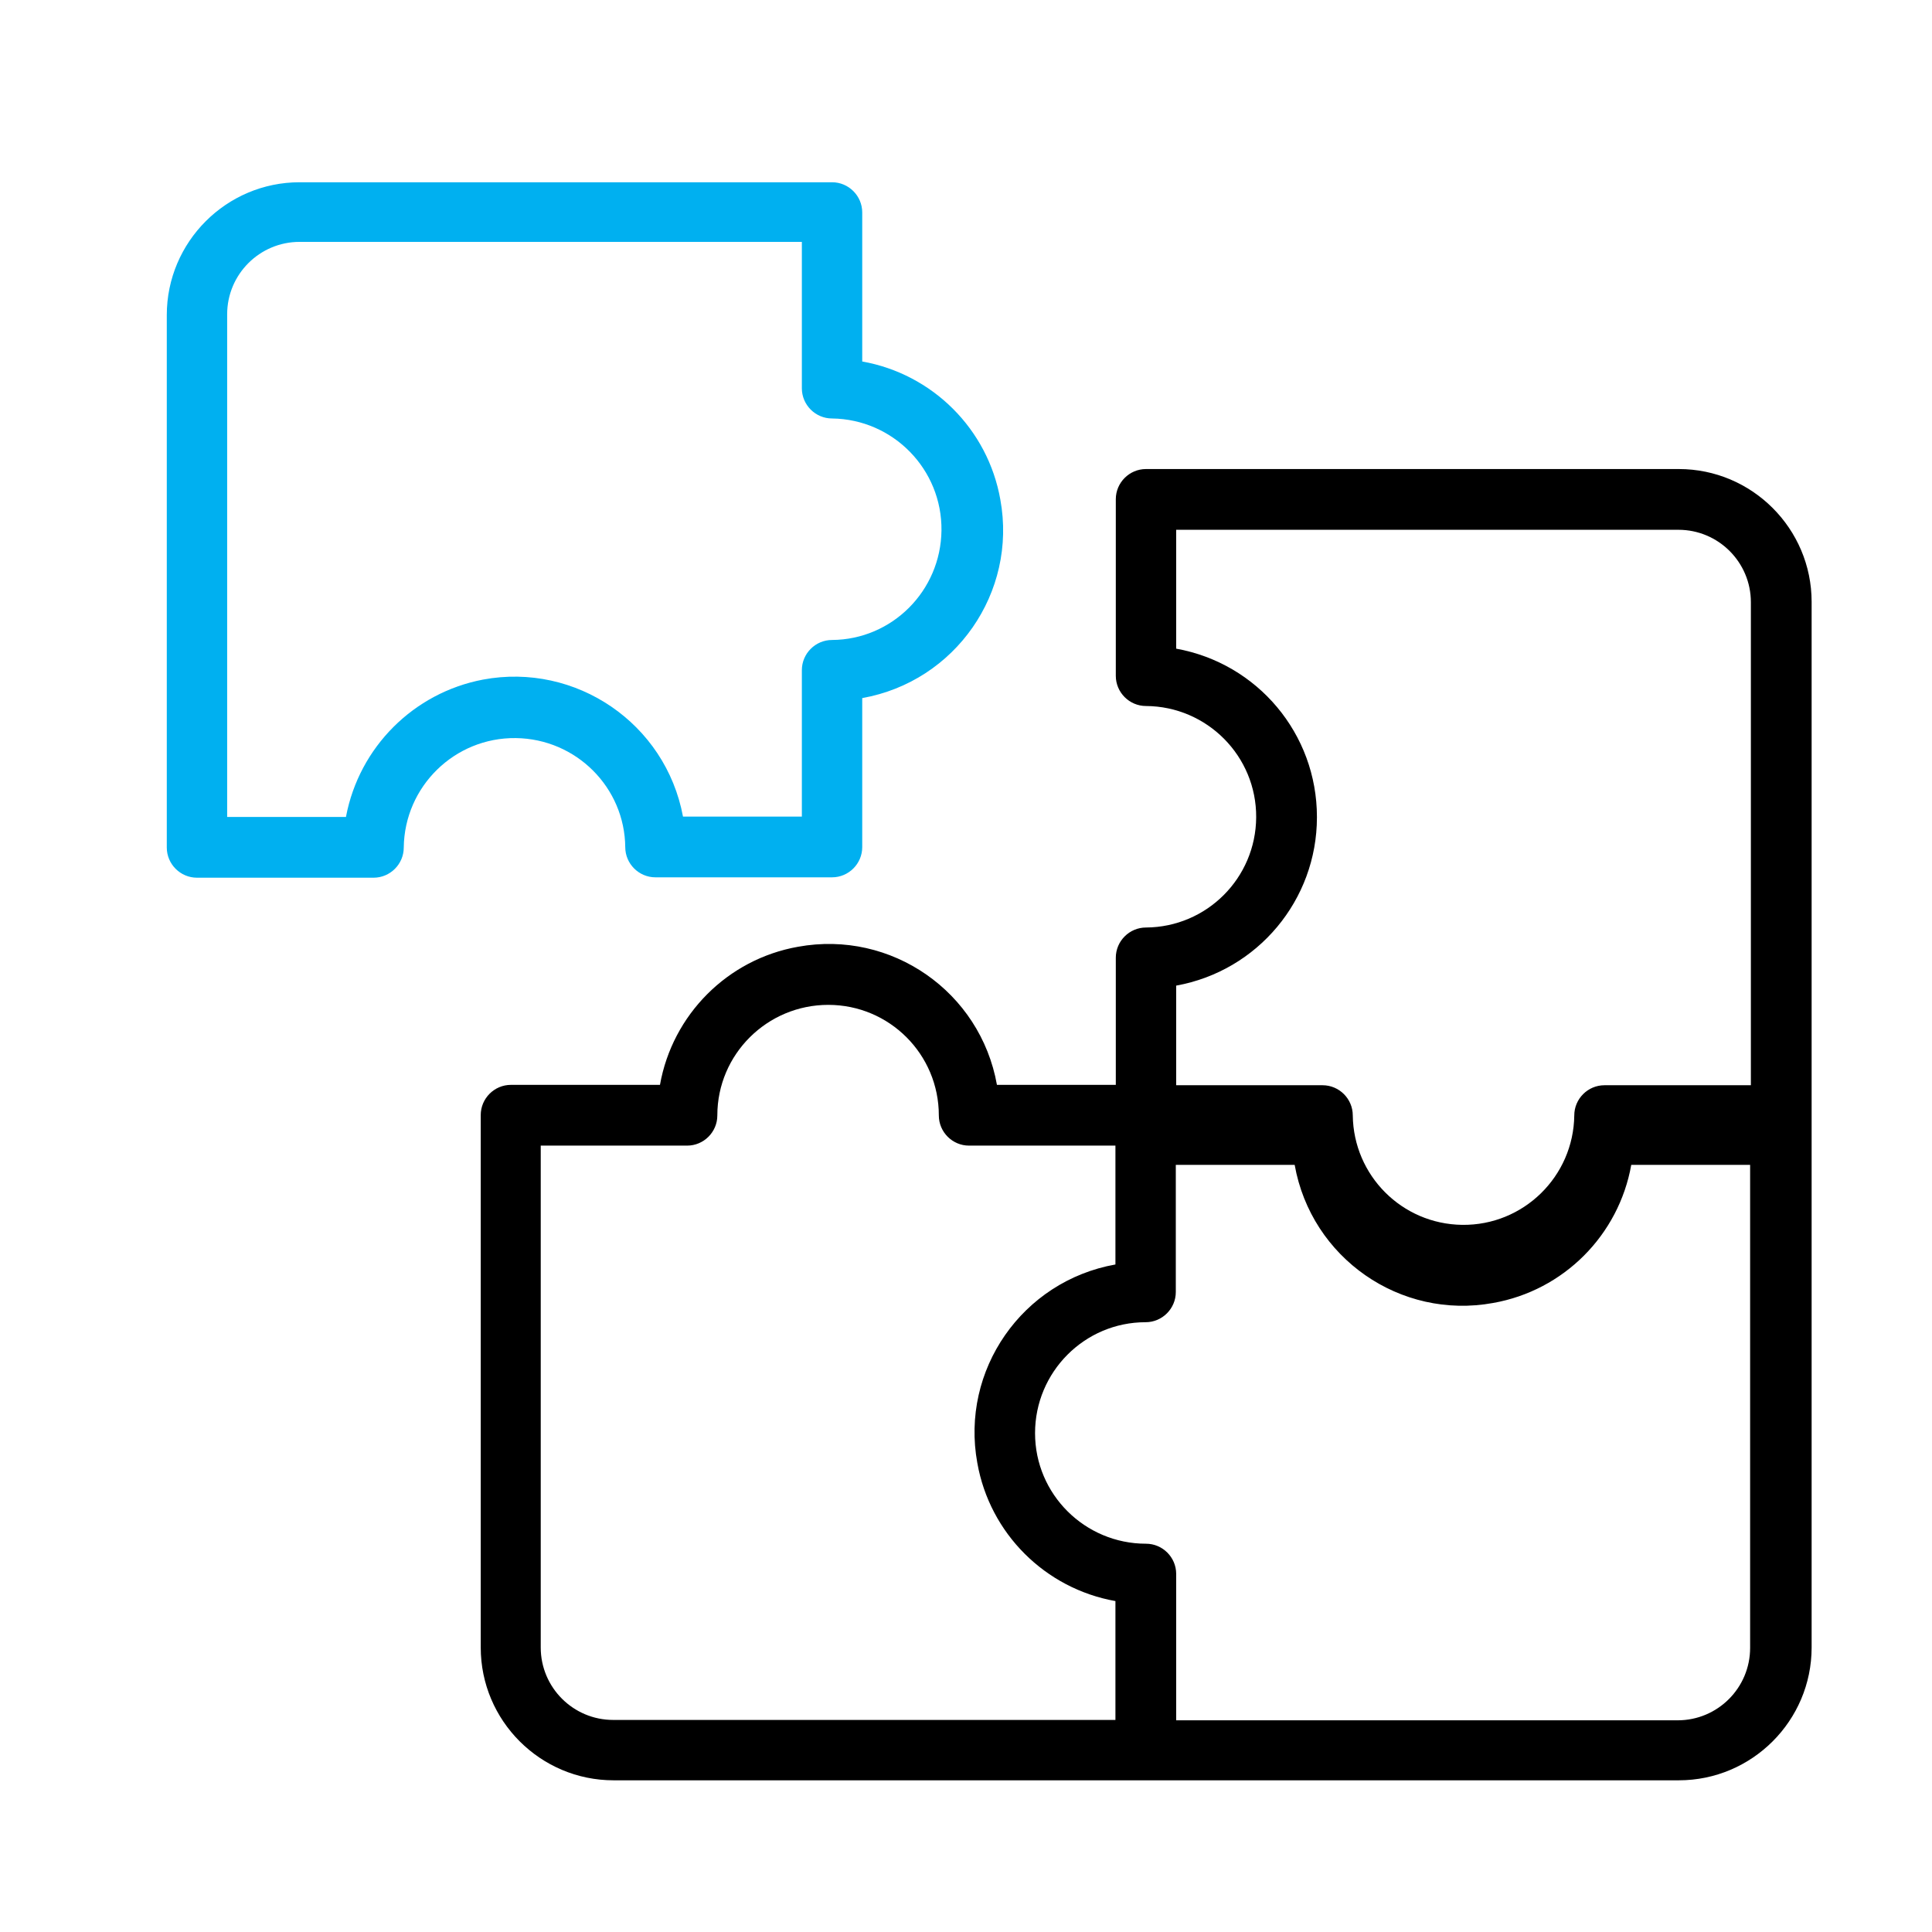 <?xml version="1.0" encoding="UTF-8"?>
<svg xmlns="http://www.w3.org/2000/svg" id="line" version="1.1" viewBox="0 0 512 512">
  <defs>
    <style>
      .st0 {
        fill: #00b0f0;
      }
    </style>
  </defs>
  <path class="st0" d="M165.7,224.5c0,4.4,3.6,8,8,8h46.8c4.4,0,8-3.6,8-8h0v-39.5c24.7-4.4,41.1-28,36.6-52.6-3.3-18.7-18-33.3-36.6-36.6v-39.5c0-4.4-3.6-8-8-8H79.4c-19.4,0-35.2,15.8-35.2,35.2v141.1c0,4.4,3.6,8,8,8h46.8c4.4,0,8-3.6,8-8h0c.2-16.2,13.5-29.2,29.7-29,16,.2,28.9,13.1,29,29ZM91.7,216.5h-31.5V83.3c0-10.6,8.6-19.2,19.2-19.2h133.1v38.8c0,4.4,3.6,8,8,8h0c16.2.2,29.2,13.5,29,29.7-.2,16-13.1,28.9-29,29-4.4,0-8,3.6-8,8h0v38.8h-31.5c-4.6-24.7-28.4-40.9-53-36.3-18.4,3.5-32.8,17.9-36.3,36.3h0Z"></path>
  <path d="M444.8,124.3h-141.1c-4.4,0-8,3.6-8,8h0v46.8c0,4.4,3.6,8,8,8h0c16.2.1,29.3,13.3,29.2,29.5-.1,16.1-13.1,29.1-29.2,29.2-4.4,0-8,3.6-8,8h0v33.7h-31.5c-4.4-24.7-28-41.1-52.7-36.6-18.7,3.3-33.3,18-36.6,36.6h-39.5c-4.4,0-8,3.6-8,8h0v141.1c0,19.4,15.8,35.2,35.2,35.2h282.3c19.4,0,35.2-15.8,35.2-35.2V159.5c0-19.4-15.8-35.2-35.2-35.2ZM349,216.5c0-22-15.7-40.7-37.3-44.6v-31.5h133.1c10.6,0,19.2,8.6,19.2,19.2v128h-38.8c-4.4,0-8,3.6-8,8h0c-.2,16.2-13.5,29.2-29.7,29-16-.2-28.8-13.1-29-29,0-4.4-3.6-8-8-8h-38.8v-26.4c21.6-3.9,37.3-22.7,37.3-44.6ZM143.3,436.7v-133.1h38.8c4.4,0,8-3.6,8-8h0c0-16.2,13.2-29.3,29.4-29.3,16.2,0,29.3,13.1,29.3,29.3,0,4.4,3.6,8,8,8h38.8v31.5c-24.7,4.4-41.1,28-36.6,52.6,3.3,18.7,18,33.3,36.6,36.6v31.5h-133.1c-10.6,0-19.2-8.6-19.2-19.2ZM444.8,455.9h-133.1v-38.8c0-4.4-3.6-8-8-8h0c-16.2,0-29.4-13.1-29.4-29.3,0-16.2,13.1-29.4,29.3-29.4h0c4.4,0,8-3.6,8-8h0v-33.7h31.5c4.4,24.7,28,41.1,52.6,36.6,18.7-3.3,33.3-18,36.6-36.6h31.5v128c0,10.6-8.6,19.2-19.2,19.2h0Z"></path>
</svg>
